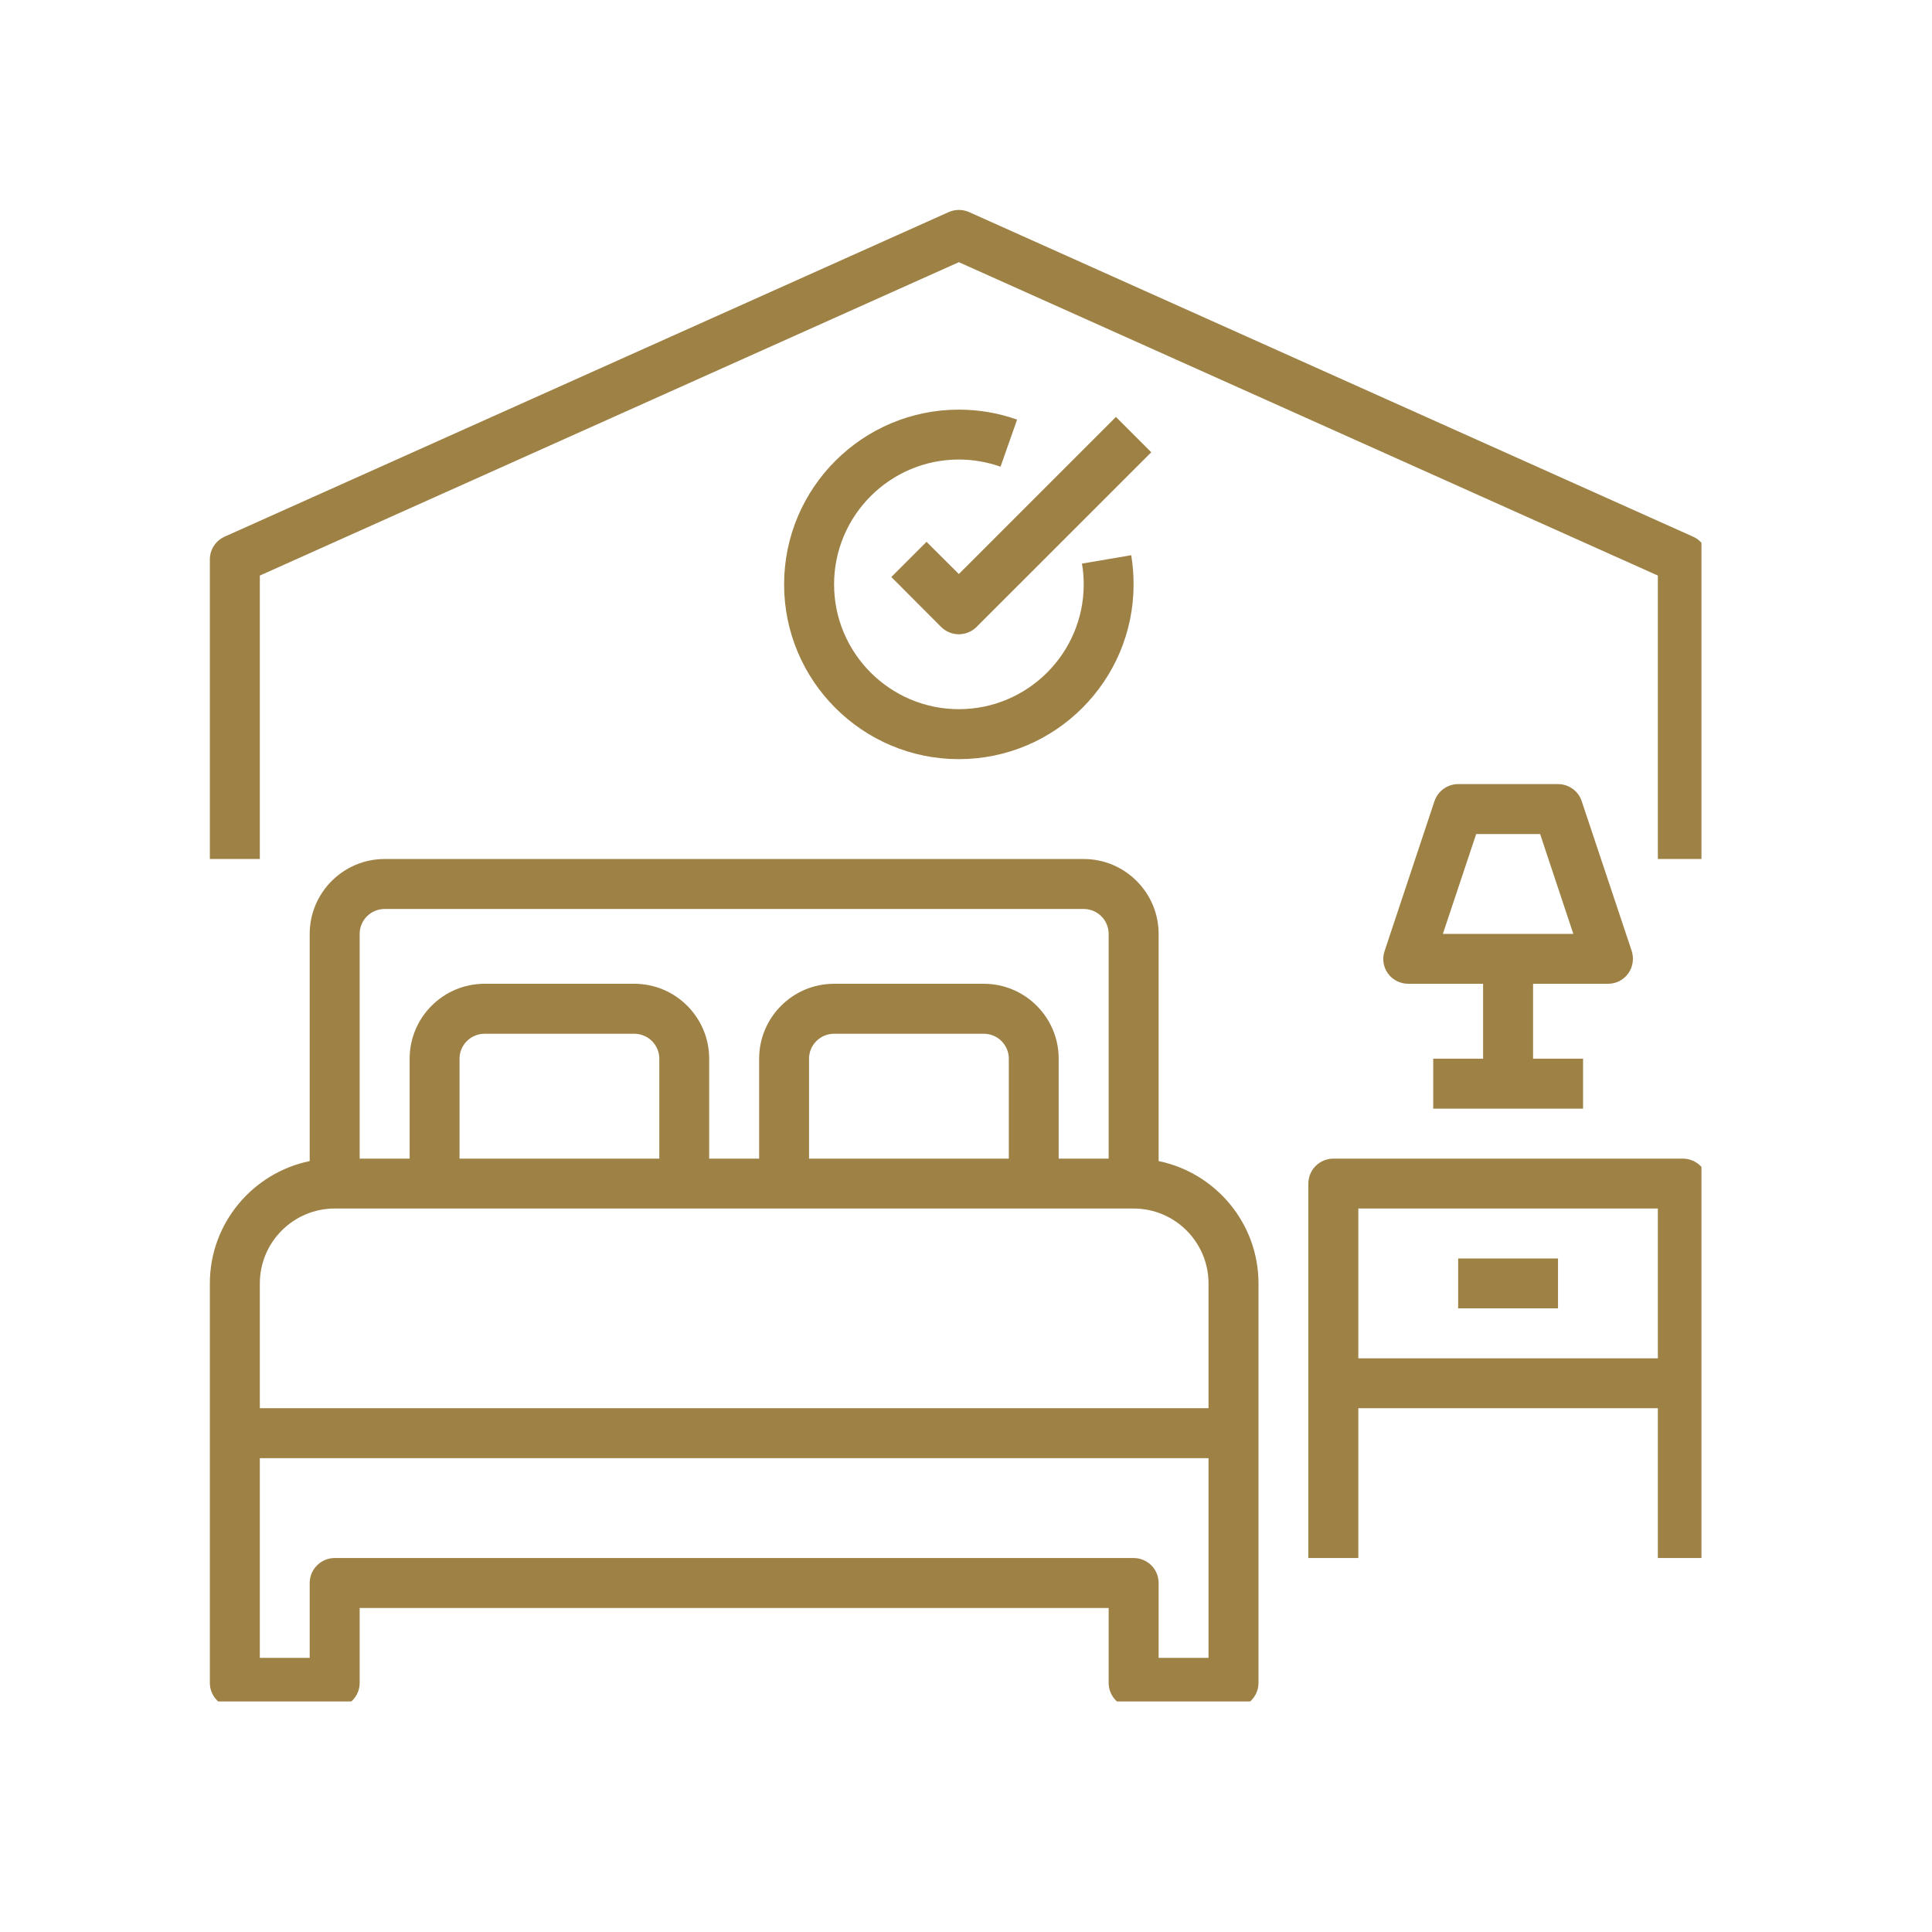 <svg xmlns="http://www.w3.org/2000/svg" xmlns:xlink="http://www.w3.org/1999/xlink" width="90" zoomAndPan="magnify" viewBox="0 0 67.5 67.5" height="90" preserveAspectRatio="xMidYMid meet" version="1.0"><defs><clipPath id="c36bb7852e"><path d="M 7.332 30 L 44 30 L 44 59.445 L 7.332 59.445 Z M 7.332 30 " clip-rule="nonzero"/></clipPath><clipPath id="ca66c37cdc"><path d="M 45 40 L 59.445 40 L 59.445 55 L 45 55 Z M 45 40 " clip-rule="nonzero"/></clipPath><clipPath id="da62786cc5"><path d="M 7.332 7.332 L 59.445 7.332 L 59.445 31 L 7.332 31 Z M 7.332 7.332 " clip-rule="nonzero"/></clipPath></defs><g clip-path="url(#c36bb7852e)"><path fill="#9e8145" d="M 8.207 59.668 L 11.695 59.668 C 12.176 59.668 12.566 59.277 12.566 58.797 L 12.566 56.18 L 38.734 56.18 L 38.734 58.797 C 38.734 59.277 39.125 59.668 39.605 59.668 L 43.094 59.668 C 43.578 59.668 43.969 59.277 43.969 58.797 L 43.969 44.84 C 43.969 42.734 42.465 40.973 40.48 40.566 L 40.48 32.629 C 40.48 31.188 39.305 30.012 37.863 30.012 L 13.438 30.012 C 11.996 30.012 10.82 31.188 10.82 32.629 L 10.82 40.566 C 8.836 40.973 7.332 42.734 7.332 44.84 L 7.332 58.797 C 7.332 59.277 7.723 59.668 8.207 59.668 Z M 42.223 57.922 L 40.48 57.922 L 40.48 55.309 C 40.48 54.824 40.09 54.434 39.605 54.434 L 11.695 54.434 C 11.215 54.434 10.82 54.824 10.82 55.309 L 10.82 57.922 L 9.078 57.922 L 9.078 50.945 L 42.223 50.945 Z M 12.566 32.629 C 12.566 32.148 12.957 31.758 13.438 31.758 L 37.863 31.758 C 38.344 31.758 38.734 32.148 38.734 32.629 L 38.734 40.48 L 36.988 40.48 L 36.988 36.988 C 36.988 35.547 35.816 34.371 34.371 34.371 L 29.141 34.371 C 27.695 34.371 26.523 35.547 26.523 36.988 L 26.523 40.48 L 24.777 40.48 L 24.777 36.988 C 24.777 35.547 23.605 34.371 22.16 34.371 L 16.93 34.371 C 15.484 34.371 14.312 35.547 14.312 36.988 L 14.312 40.48 L 12.566 40.48 Z M 35.246 40.48 L 28.266 40.48 L 28.266 36.988 C 28.266 36.508 28.66 36.117 29.141 36.117 L 34.371 36.117 C 34.855 36.117 35.246 36.508 35.246 36.988 Z M 23.035 40.48 L 16.055 40.48 L 16.055 36.988 C 16.055 36.508 16.449 36.117 16.93 36.117 L 22.16 36.117 C 22.641 36.117 23.035 36.508 23.035 36.988 Z M 9.078 44.84 C 9.078 43.398 10.25 42.223 11.695 42.223 L 39.605 42.223 C 41.051 42.223 42.223 43.398 42.223 44.84 L 42.223 49.199 L 9.078 49.199 Z M 9.078 44.84 " fill-opacity="1" fill-rule="nonzero"/></g><g clip-path="url(#ca66c37cdc)"><path fill="#9e8145" d="M 58.797 40.48 L 46.586 40.48 C 46.102 40.48 45.711 40.871 45.711 41.352 L 45.711 54.434 L 47.457 54.434 L 47.457 49.199 L 57.922 49.199 L 57.922 54.434 L 59.668 54.434 L 59.668 41.352 C 59.668 40.871 59.277 40.48 58.797 40.48 Z M 47.457 47.457 L 47.457 42.223 L 57.922 42.223 L 57.922 47.457 Z M 47.457 47.457 " fill-opacity="1" fill-rule="nonzero"/></g><path fill="#9e8145" d="M 50.945 43.969 L 54.434 43.969 L 54.434 45.711 L 50.945 45.711 Z M 50.945 43.969 " fill-opacity="1" fill-rule="nonzero"/><path fill="#9e8145" d="M 56.18 34.371 C 56.461 34.371 56.723 34.238 56.887 34.012 C 57.051 33.781 57.094 33.488 57.008 33.223 L 55.262 27.992 C 55.145 27.637 54.812 27.395 54.434 27.395 L 50.945 27.395 C 50.57 27.395 50.238 27.637 50.117 27.992 L 48.375 33.227 C 48.285 33.492 48.328 33.785 48.492 34.012 C 48.656 34.238 48.922 34.371 49.199 34.371 L 51.816 34.371 L 51.816 36.988 L 50.074 36.988 L 50.074 38.734 L 55.309 38.734 L 55.309 36.988 L 53.562 36.988 L 53.562 34.371 Z M 51.574 29.141 L 53.809 29.141 L 54.969 32.629 L 50.41 32.629 Z M 51.574 29.141 " fill-opacity="1" fill-rule="nonzero"/><g clip-path="url(#da62786cc5)"><path fill="#9e8145" d="M 59.152 18.75 L 33.859 7.41 C 33.629 7.309 33.371 7.309 33.145 7.41 L 7.848 18.75 C 7.535 18.891 7.332 19.199 7.332 19.543 L 7.332 30.012 L 9.078 30.012 L 9.078 20.109 L 33.5 9.16 L 57.922 20.109 L 57.922 30.012 L 59.668 30.012 L 59.668 19.543 C 59.668 19.199 59.465 18.891 59.152 18.75 Z M 59.152 18.75 " fill-opacity="1" fill-rule="nonzero"/></g><path fill="#9e8145" d="M 27.395 20.418 C 27.395 23.785 30.133 26.523 33.5 26.523 C 36.867 26.523 39.605 23.785 39.605 20.418 C 39.605 20.074 39.578 19.734 39.523 19.398 L 37.801 19.691 C 37.844 19.926 37.863 20.172 37.863 20.418 C 37.863 22.82 35.906 24.777 33.5 24.777 C 31.098 24.777 29.141 22.82 29.141 20.418 C 29.141 18.012 31.098 16.055 33.5 16.055 C 34 16.055 34.488 16.141 34.957 16.305 L 35.535 14.66 C 34.883 14.43 34.199 14.312 33.5 14.312 C 30.133 14.312 27.395 17.051 27.395 20.418 Z M 27.395 20.418 " fill-opacity="1" fill-rule="nonzero"/><path fill="#9e8145" d="M 32.371 18.93 L 31.141 20.16 L 32.883 21.906 C 33.055 22.074 33.277 22.16 33.5 22.16 C 33.723 22.16 33.945 22.074 34.117 21.906 L 40.223 15.801 L 38.988 14.566 L 33.5 20.055 Z M 32.371 18.93 " fill-opacity="1" fill-rule="nonzero"/></svg>